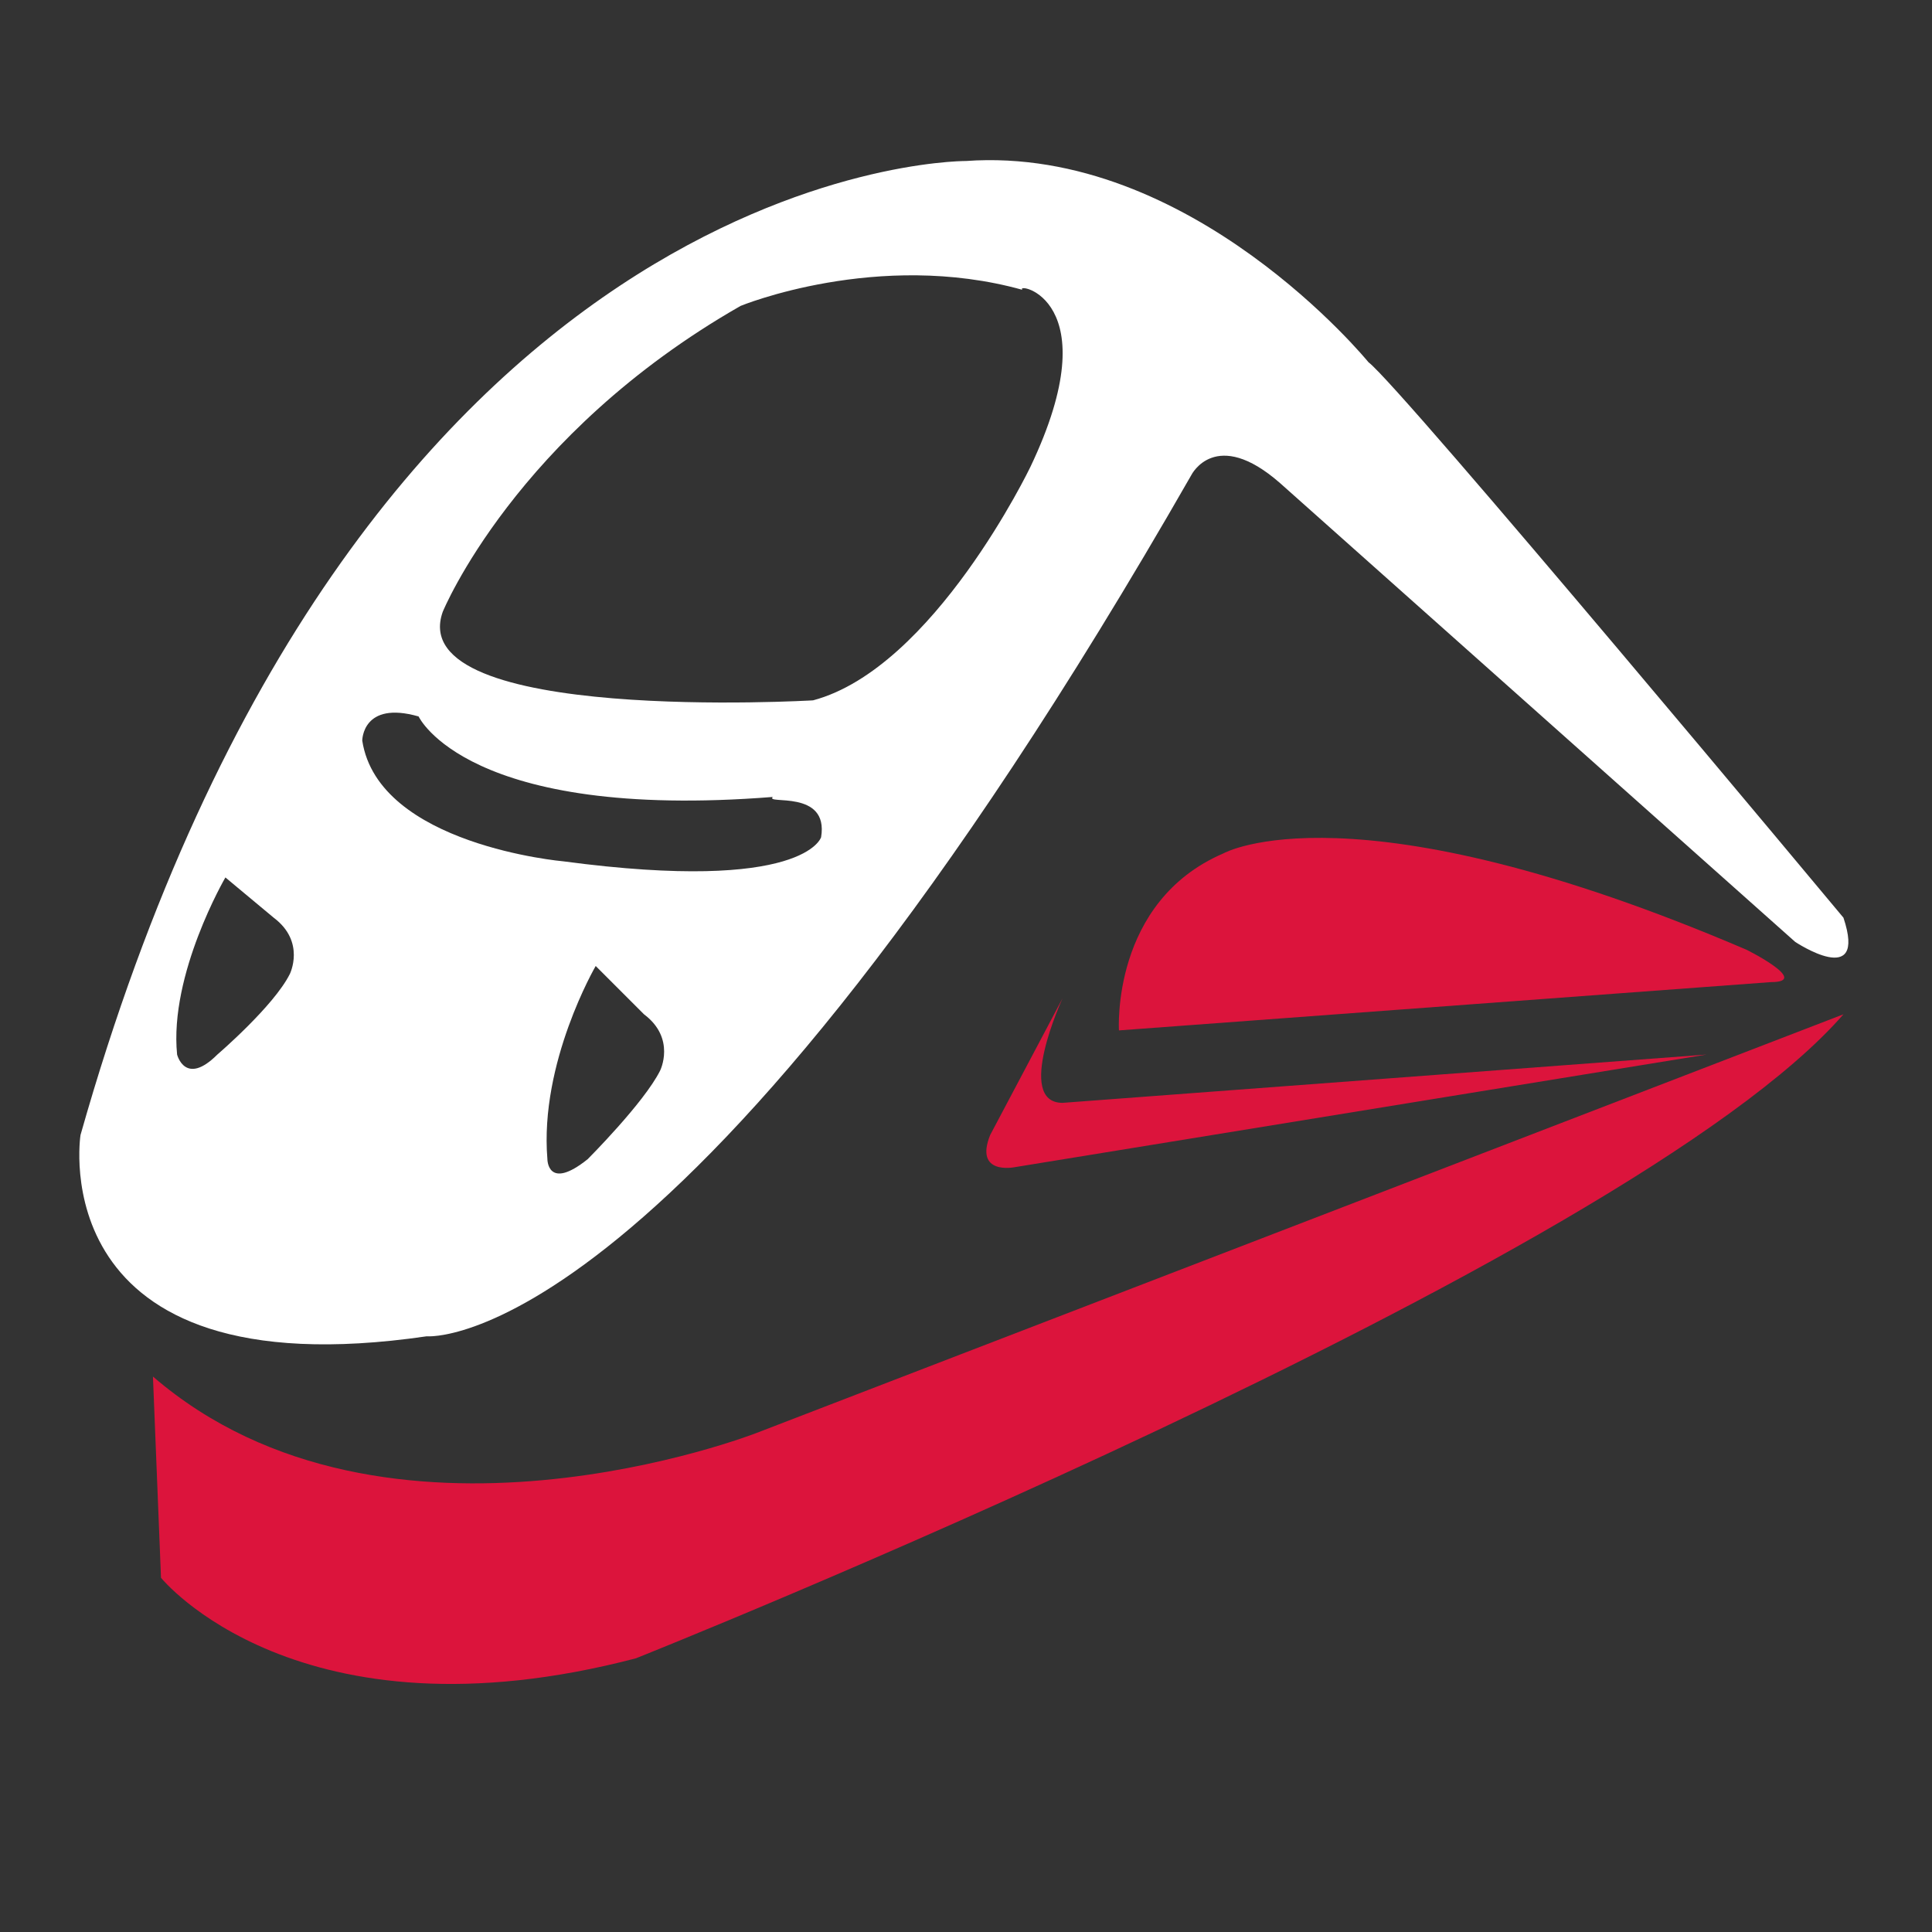 <?xml version="1.0" standalone="no"?><!DOCTYPE svg PUBLIC "-//W3C//DTD SVG 1.1//EN" "http://www.w3.org/Graphics/SVG/1.1/DTD/svg11.dtd"><svg t="1757993615566" class="icon" viewBox="0 0 1024 1024" version="1.1" xmlns="http://www.w3.org/2000/svg" p-id="96819" xmlns:xlink="http://www.w3.org/1999/xlink" width="200" height="200"><rect x="0" y="0" width="1024" height="1024" fill="#333333" stroke="none"/><path d="M977.067 486.4S742.4 204.8 725.333 192c0 0-93.867-115.2-213.333-106.667-8.533 0-324.267 4.267-469.333 516.267 0 0-21.333 136.533 183.467 106.667 0 0 136.533 12.8 405.333-456.533 0 0 12.8-25.6 46.933 4.267l273.067 243.2s38.4 25.6 25.6-12.8z m-823.467 29.867c-8.533 17.067-38.4 42.667-38.4 42.667-17.067 17.067-21.333 0-21.333 0-4.267-42.667 25.6-93.867 25.6-93.867l25.6 21.333c17.067 12.8 8.533 29.867 8.533 29.867z m196.267 51.2c-8.533 17.067-38.4 46.933-38.4 46.933-21.333 17.067-21.333 0-21.333 0-4.267-51.2 25.6-102.4 25.6-102.4l25.6 25.6c17.067 12.8 8.533 29.867 8.533 29.867z m85.333-123.733s-8.533 29.867-136.533 12.8c0 0-98.133-8.533-106.667-64 0 0 0-21.333 29.867-12.8 0 0 25.6 55.467 187.733 42.667-4.267 4.267 29.867-4.267 25.6 21.333z m110.933-196.267s-51.2 106.667-115.2 123.733c0 0-217.6 12.8-196.267-46.933 0 0 38.4-93.867 157.867-162.133 0 0 72.533-29.867 149.333-8.533-4.267-4.267 46.933 4.267 4.267 93.867z" fill="#ffffff" p-id="96820" data-spm-anchor-id="a313x.search_index.0.i179.1eab3a81XJPYnd" class=""></path><path d="M81.067 729.6l4.267 106.667s72.533 89.6 251.733 42.667c0 0 524.8-209.067 640-341.333L401.067 759.467s-196.267 76.8-320-29.867zM925.867 503.467c-209.067-89.6-277.333-51.2-277.333-51.2-59.733 25.6-55.467 93.867-55.467 93.867l345.6-25.6c21.333 0-12.8-17.067-12.8-17.067z" fill="#dc143c" p-id="96821" data-spm-anchor-id="a313x.search_index.0.i181.1eab3a81XJPYnd" class="selected"></path><path d="M524.8 601.6c-8.533 21.333 12.8 17.067 12.8 17.067l366.933-59.733-341.333 25.6c-25.6 0 0-55.467 0-55.467l-38.4 72.533z" fill="#dc143c" p-id="96822" data-spm-anchor-id="a313x.search_index.0.i180.1eab3a81XJPYnd" class=""></path></svg>